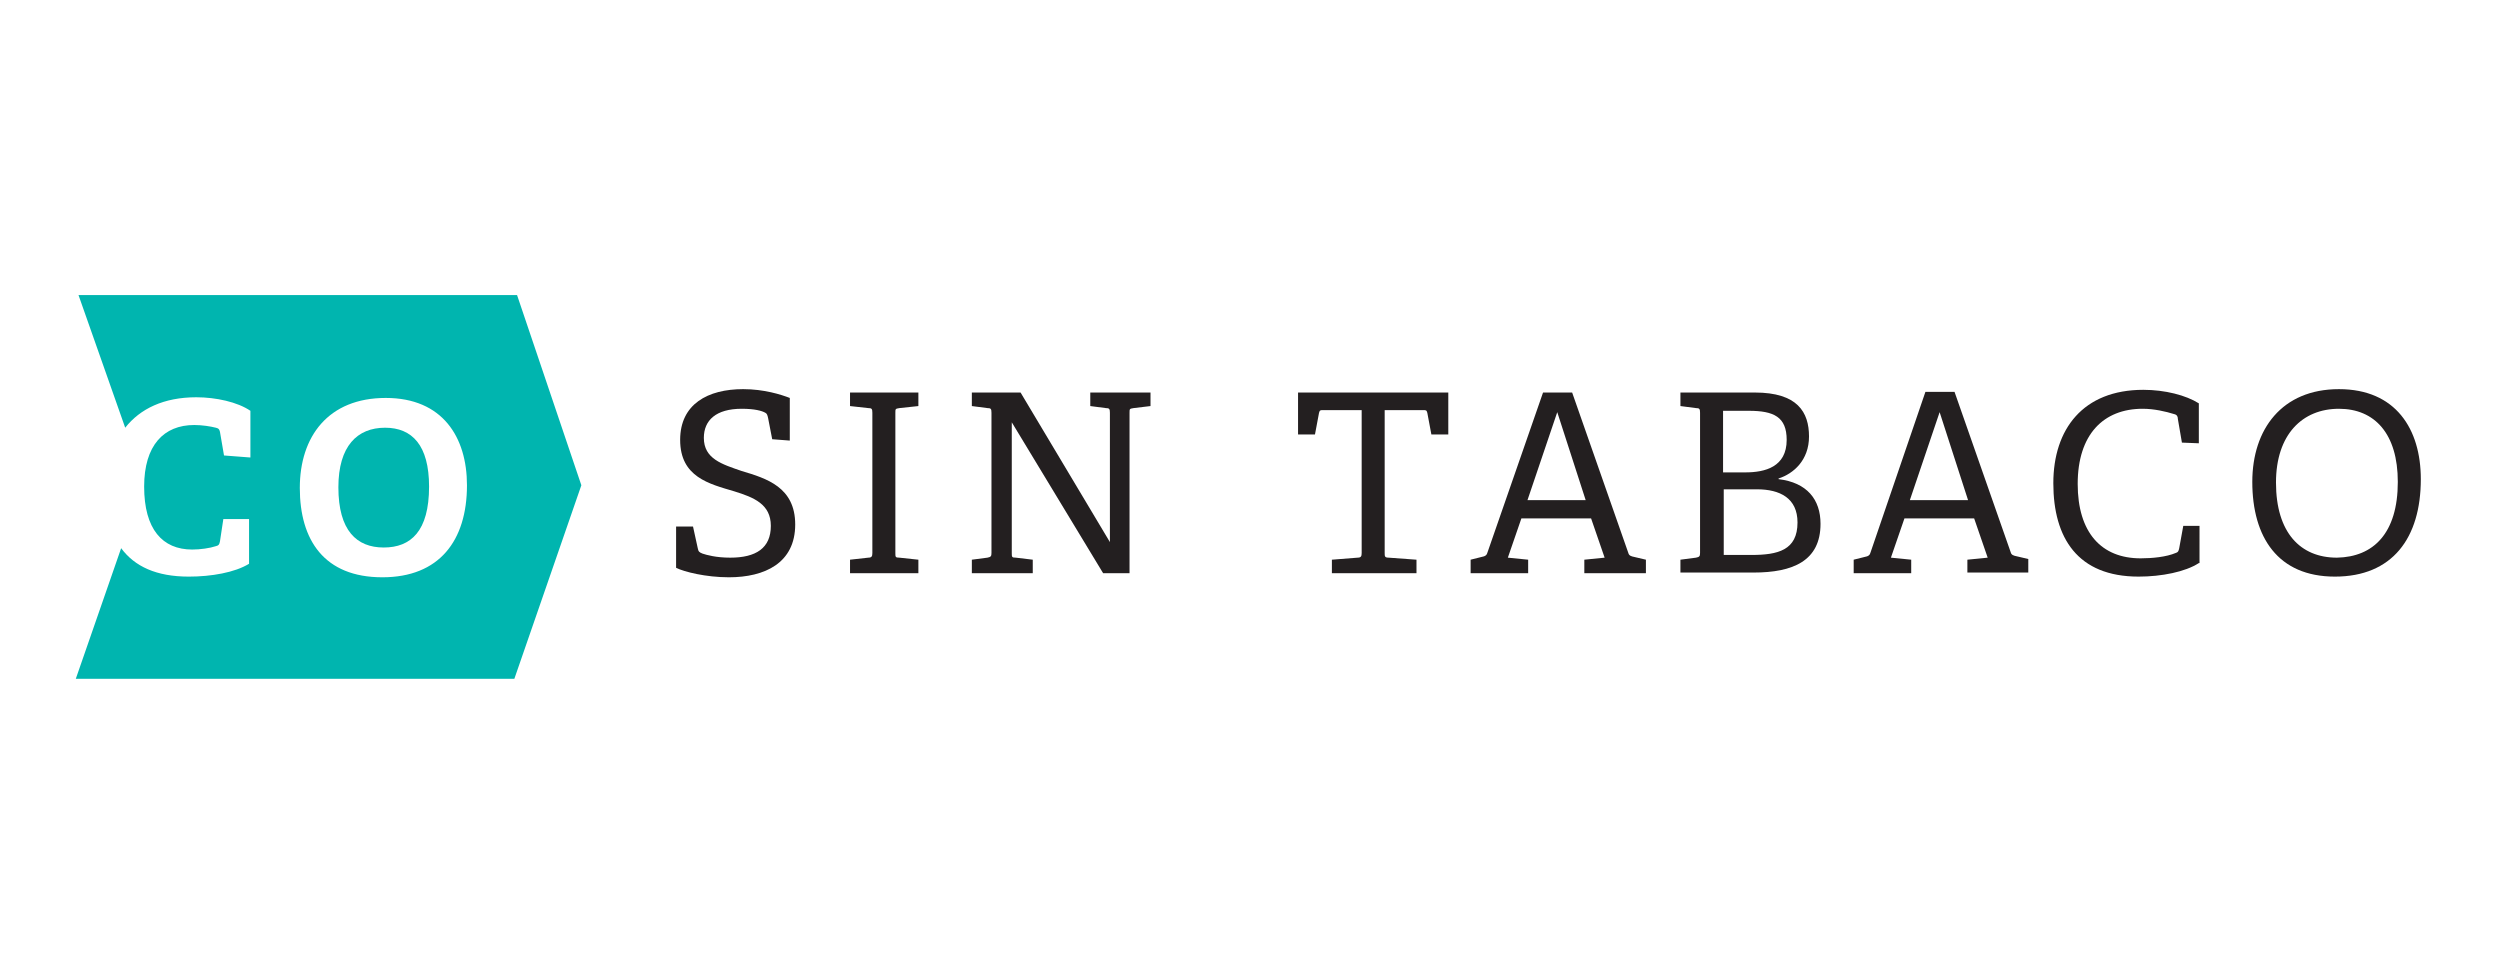 <?xml version="1.0" encoding="utf-8"?>
<!-- Generator: Adobe Illustrator 22.1.0, SVG Export Plug-In . SVG Version: 6.00 Build 0)  -->
<svg version="1.1" id="Layer_1" xmlns="http://www.w3.org/2000/svg" xmlns:xlink="http://www.w3.org/1999/xlink" x="0px" y="0px"
	 viewBox="0 0 369.4 144" style="enable-background:new 0 0 369.4 144;" xml:space="preserve">
<style type="text/css">
	.st0{fill:#00B5AF;}
	.st1{fill:#231F20;}
</style>
<g>
	<g>
		<path class="st0" d="M56.9,63.2c-4.1,0-6.9,2.7-6.9,8.8c0,6.4,2.7,8.9,6.7,8.9c4,0,6.7-2.4,6.7-9C63.4,65.8,60.9,63.2,56.9,63.2z"
			/>
		<path class="st0" d="M76.4,43.6H11.6l6.9,19.6c2.2-2.8,5.7-4.5,10.5-4.5c2.9,0,6.1,0.7,8,2v6.9l-3.9-0.3l-0.6-3.5
			c-0.1-0.4-0.2-0.5-0.6-0.6c-0.8-0.2-2-0.4-3.2-0.4c-4.5,0-7.4,3-7.4,9.1c0,6.3,2.7,9.3,7.1,9.3c1.2,0,2.6-0.2,3.5-0.5
			c0.4-0.1,0.5-0.2,0.6-0.7l0.5-3.3h3.8v6.6c-2.1,1.3-5.6,1.9-8.9,1.9c-4.8,0-8-1.5-10-4.2l-6.7,19.3h64.8l9.9-28.6L76.4,43.6z
			 M56.5,85.3c-8.6,0-12.2-5.5-12.2-13.2c0-7.6,4.2-13.3,12.7-13.3c8.4,0,12,5.8,12,12.9C69,79.9,64.9,85.3,56.5,85.3z"/>
	</g>
	<g>
		<path class="st1" d="M114.1,64.9l-0.6-3.1c-0.1-0.5-0.2-0.7-0.4-0.8c-0.5-0.3-1.6-0.6-3.5-0.6c-3.8,0-5.6,1.7-5.6,4.3
			c0,3.1,2.7,3.9,5.6,4.9c3.7,1.1,7.9,2.4,7.9,7.9c0,5.7-4.5,7.8-9.8,7.8c-3.4,0-6.6-0.8-7.8-1.4v-6.1h2.5l0.7,3.2
			c0.1,0.5,0.2,0.6,0.7,0.8c0.6,0.2,2,0.6,4.1,0.6c3.8,0,6-1.4,6-4.7c0-3.2-2.5-4.2-5.4-5.1c-3.7-1.1-8-2.1-8-7.6
			c0-5.3,4.1-7.5,9.3-7.5c3.1,0,5.6,0.8,6.9,1.3v6.3L114.1,64.9z"/>
		<path class="st1" d="M125.6,84.7v-2l2.7-0.3c0.5,0,0.6-0.2,0.6-0.7V61c0-0.6-0.1-0.7-0.6-0.7l-2.7-0.3v-2h10.1v2l-2.8,0.3
			c-0.6,0.1-0.6,0.1-0.6,0.7v20.7c0,0.6,0,0.7,0.6,0.7l2.8,0.3v2H125.6z"/>
		<path class="st1" d="M163,84.7l-13.5-22.3v19.3c0,0.6,0,0.7,0.6,0.7l2.5,0.3v2h-9v-2l2.3-0.3c0.5-0.1,0.6-0.2,0.6-0.7V61
			c0-0.6-0.1-0.7-0.6-0.7l-2.3-0.3v-2h7.2L164,80.1V61c0-0.6-0.1-0.7-0.6-0.7l-2.3-0.3v-2h8.9v2l-2.5,0.3c-0.6,0.1-0.6,0.1-0.6,0.7
			v23.7H163z"/>
		<path class="st1" d="M196.8,84.7v-2l3.8-0.3c0.5,0,0.6-0.2,0.6-0.7V60.6h-5.7c-0.4,0-0.5,0-0.6,0.4l-0.6,3.2h-2.5V58H214v6.2h-2.5
			l-0.6-3.2c-0.1-0.4-0.2-0.4-0.6-0.4h-5.7v21.1c0,0.5,0,0.7,0.6,0.7l4.1,0.3v2H196.8z"/>
		<path class="st1" d="M234.1,84.7v-2l3-0.3l-2-5.8h-10.3l-2,5.8l3,0.3v2h-8.5v-2l1.6-0.4c0.6-0.1,0.8-0.3,0.9-0.7L228,58h4.3
			l8.3,23.7c0.1,0.4,0.4,0.5,0.9,0.6l1.7,0.4v2H234.1z M230.1,60.9l-4.4,13h8.6L230.1,60.9z"/>
		<path class="st1" d="M248.3,84.7v-2l2.3-0.3c0.5-0.1,0.6-0.2,0.6-0.7V61c0-0.6-0.1-0.7-0.6-0.7l-2.3-0.3v-2h11c6.3,0,8,2.9,8,6.5
			c0,3.5-2.3,5.5-4.5,6.2v0.1c4.2,0.5,6.2,3,6.2,6.6c0,5.5-4.1,7.2-9.9,7.2H248.3z M257.9,69.8c2.9,0,6.1-0.8,6.1-4.8
			c0-3.4-1.9-4.3-5.6-4.3h-3.8v9.1H257.9z M258.8,82c3.9,0,6.8-0.7,6.8-4.8c0-3.6-2.6-4.9-6-4.9h-4.9V82H258.8z"/>
		<path class="st1" d="M290.7,84.7v-2l3-0.3l-2-5.8h-10.3l-2,5.8l3,0.3v2h-8.5v-2l1.6-0.4c0.6-0.1,0.8-0.3,0.9-0.7l8.1-23.7h4.3
			l8.3,23.7c0.1,0.4,0.4,0.5,0.9,0.6l1.7,0.4v2H290.7z M286.6,60.9l-4.4,13h8.6L286.6,60.9z"/>
		<path class="st1" d="M324.9,83.2c-2,1.3-5.5,2-8.9,2c-9,0-12.6-5.7-12.6-13.8c0-8,4.4-13.8,13.3-13.8c3.2,0,6.3,0.8,8.2,2v5.9
			l-2.5-0.1l-0.6-3.5c0-0.3-0.1-0.6-0.5-0.7c-1.3-0.4-3-0.8-4.7-0.8c-5.8,0-9.6,3.8-9.6,11.1c0,7.2,3.5,11,9.3,11
			c1.7,0,3.8-0.2,5.2-0.8c0.3-0.1,0.4-0.2,0.5-0.7l0.6-3.3h2.4V83.2z"/>
		<path class="st1" d="M332.8,71.2c0-7.8,4.4-13.7,12.8-13.7c8.4,0,12.1,5.9,12.1,13.3c0,8.7-4.2,14.4-12.7,14.4
			C336.6,85.2,332.8,79.4,332.8,71.2z M354.3,71.2c0-7.1-3.4-10.8-8.7-10.8c-5.4,0-9.3,3.8-9.3,10.9c0,7.4,3.6,11.1,9,11.1
			C350.7,82.3,354.3,78.8,354.3,71.2z"/>
	</g>
</g>
</svg>
